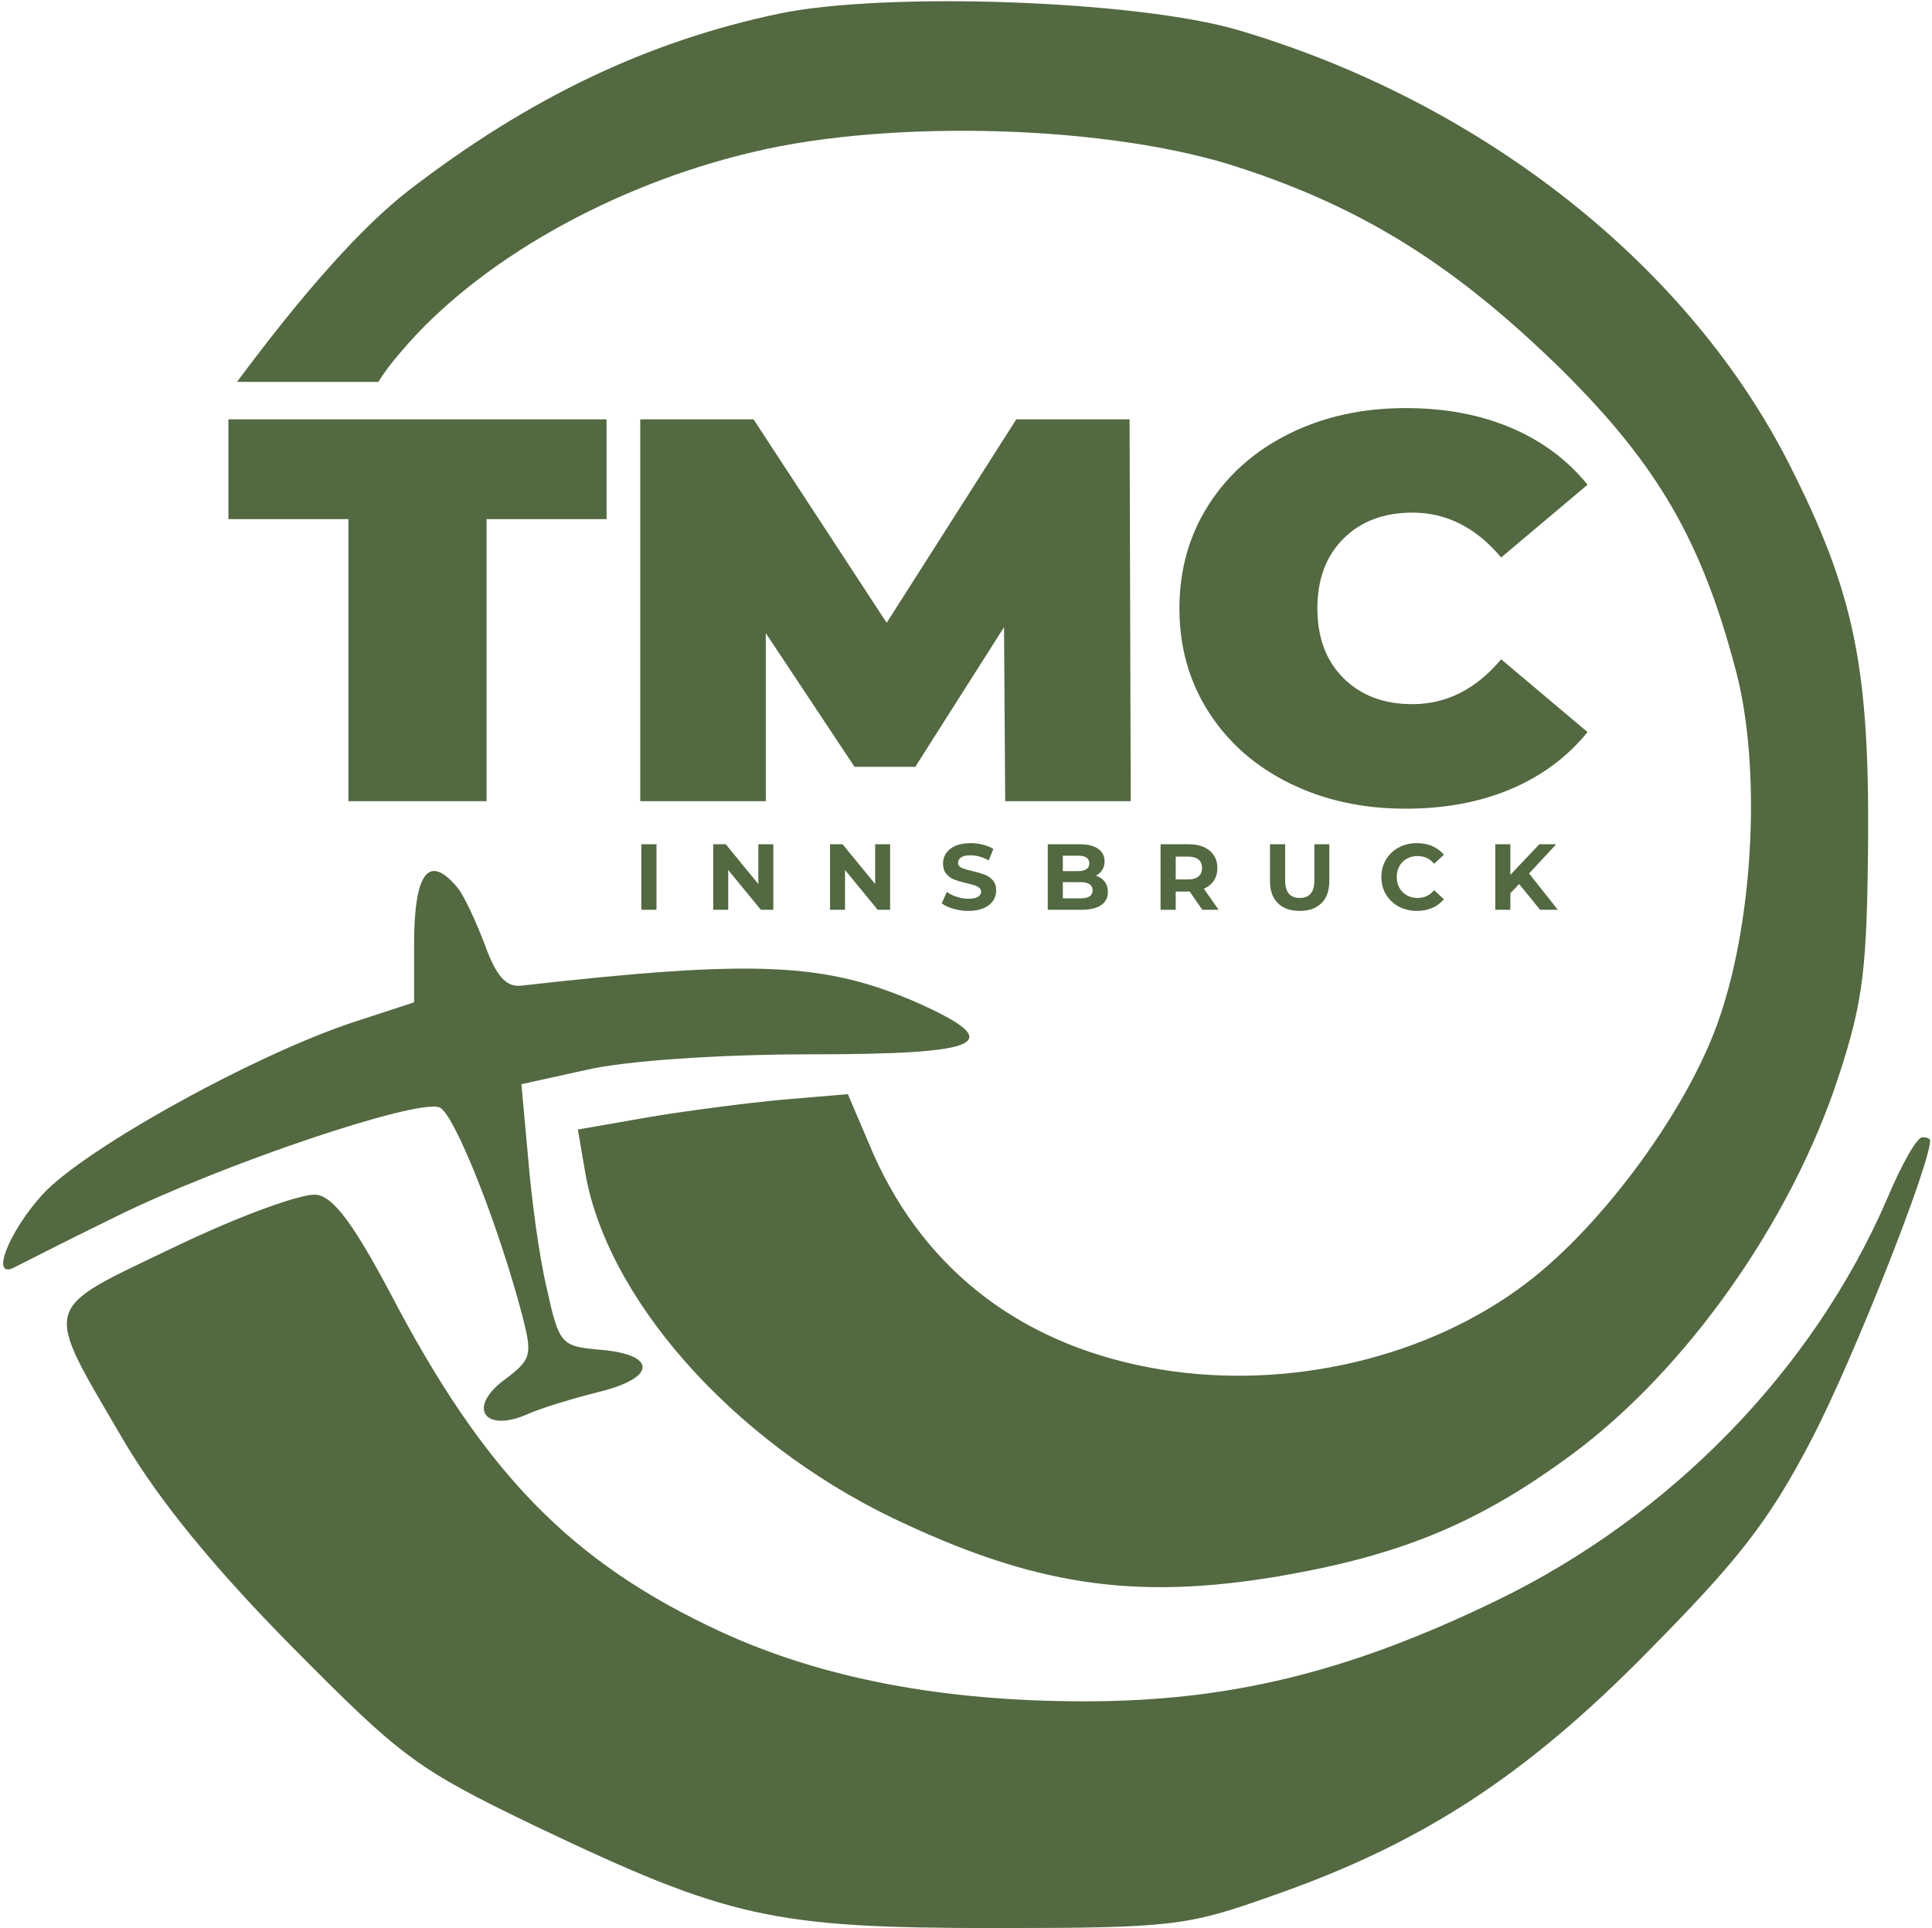 <?xml version="1.0" encoding="UTF-8"?>
<svg width="516px" height="515px" viewBox="0 0 516 515" version="1.1" xmlns="http://www.w3.org/2000/svg" xmlns:xlink="http://www.w3.org/1999/xlink">
    <title>Header20</title>
    <g id="Page-1" stroke="none" stroke-width="1" fill="none" fill-rule="evenodd">
        <g id="Header20" transform="translate(0.852, 0.333)" fill="#536941" fill-rule="nonzero">
            <g id="Group" transform="translate(257.319, 257.325) scale(-1, 1) rotate(-180) translate(-257.319, -257.325) translate(0, 0)">
                <path d="M329.922,506.92 C394.942,487.719 450.504,443.998 477.399,390.234 C494.245,356.853 498.383,336.765 498.087,290.977 C497.792,256.414 496.905,247.847 490.107,227.169 C477.399,188.47 449.322,148.886 418.881,126.435 C394.055,108.119 373.367,99.553 340.562,93.94 C301.846,87.441 274.951,91.577 237.417,109.596 C194.563,130.275 160.575,168.678 155.255,202.945 L153.482,213.285 L172.102,216.534 C182.446,218.307 198.701,220.374 208.158,221.261 L225.595,222.738 L232.393,206.786 C246.579,174.882 273.178,155.089 309.234,149.181 C343.517,143.568 380.756,152.431 406.764,172.223 C427.452,187.88 450.504,219.488 458.484,243.416 C467.646,270.298 469.419,310.179 462.917,335.288 C453.755,370.442 441.934,390.825 415.926,416.526 C388.145,443.703 363.614,459.36 329.922,470.29 C295.935,481.515 237.712,483.288 200.474,474.426 C162.644,465.563 126.588,445.18 106.195,420.957 C103.682,418.064 101.682,415.405 100.196,412.981 L62.454,412.981 C80.581,437.401 95.851,454.436 108.264,464.086 C140.478,488.901 172.102,503.966 207.271,511.352 C235.644,517.26 303.028,514.896 329.922,506.92 Z M121.268,277.979 C123.041,275.911 126.292,268.821 128.656,262.618 C131.612,254.346 134.272,251.392 138.114,251.688 C200.769,258.778 219.389,257.891 243.919,247.257 C268.449,236.327 262.243,233.372 215.547,233.372 C191.016,233.372 165.895,231.6 155.847,229.237 L138.409,225.396 L140.183,205.899 C141.069,194.969 143.138,179.313 145.207,170.746 C148.458,155.976 149.049,155.385 159.098,154.498 C174.466,153.317 174.761,147.113 159.393,143.273 C152.3,141.501 143.434,138.842 139.592,137.069 C128.361,132.343 123.928,139.137 133.976,146.522 C141.069,151.84 141.365,153.021 138.705,163.361 C132.203,188.175 120.381,217.716 116.539,219.193 C110.333,221.556 58.021,203.832 29.945,189.947 C16.054,183.153 3.937,176.949 2.754,176.359 C-3.452,173.405 1.572,186.107 10.439,195.856 C21.374,207.967 67.774,233.668 94.373,242.235 L109.742,247.257 L109.742,262.618 C109.742,281.819 113.584,287.137 121.268,277.979 Z M514.638,210.331 C514.638,203.832 493.95,151.544 483.014,130.57 C471.488,108.415 463.213,98.076 439.274,73.852 C406.468,40.471 378.687,22.451 338.789,8.567 C316.327,0.591 312.485,0 264.902,0 C205.498,0 193.676,2.659 142.252,27.178 C110.333,42.539 106.491,45.493 77.232,75.034 C56.248,96.303 41.766,114.028 32.309,129.98 C10.439,167.496 9.552,164.542 45.904,181.971 C63.046,190.243 80.187,196.446 83.734,195.856 C88.167,195.265 93.487,188.175 103.24,169.86 C128.361,121.708 151.413,97.78 191.607,79.169 C218.502,66.762 250.716,60.559 288.842,60.559 C327.262,60.559 359.181,68.239 398.784,87.441 C445.185,109.892 483.31,148.886 503.111,194.674 C506.953,203.832 511.091,211.217 512.569,211.217 C513.751,211.217 514.638,210.921 514.638,210.331 Z" id="Shape"></path>
            </g>
        </g>
        <path d="M129.949,214 L129.949,138.666 L162,138.666 L162,112 L61,112 L61,138.666 L93.051,138.666 L93.051,214 L129.949,214 Z M204.53,214 L204.53,169.12 L228.235,204.82 L244.454,204.82 L268.158,167.517 L268.47,214 L302,214 L301.688,112 L271.433,112 L236.812,166.351 L201.255,112 L171,112 L171,214 L204.53,214 Z M375.384,216 C385.912,216 395.305,214.246 403.562,210.738 C411.82,207.23 418.633,202.162 424,195.536 L424,195.536 L400.93,176.094 C394.221,184.085 386.325,188.081 377.241,188.081 C369.603,188.081 363.462,185.766 358.817,181.137 C354.172,176.508 351.849,170.296 351.849,162.5 C351.849,154.704 354.172,148.492 358.817,143.863 C363.462,139.234 369.603,136.919 377.241,136.919 C386.325,136.919 394.221,140.915 400.93,148.906 L400.93,148.906 L424,129.464 C418.633,122.838 411.82,117.77 403.562,114.262 C395.305,110.754 385.912,109 375.384,109 C363.926,109 353.604,111.266 344.418,115.797 C335.231,120.329 328.031,126.663 322.819,134.8 C317.606,142.937 315,152.17 315,162.5 C315,172.83 317.606,182.063 322.819,190.2 C328.031,198.337 335.231,204.671 344.418,209.203 C353.604,213.734 363.926,216 375.384,216 Z" id="TMC" fill="#536941" fill-rule="nonzero"></path>
        <path d="M175.338,243 L175.338,225.5 L171.287,225.5 L171.287,243 L175.338,243 Z M194.488,243 L194.488,232.375 L203.213,243 L206.537,243 L206.537,225.5 L202.537,225.5 L202.537,236.125 L193.838,225.5 L190.488,225.5 L190.488,243 L194.488,243 Z M225.688,243 L225.688,232.375 L234.412,243 L237.738,243 L237.738,225.5 L233.738,225.5 L233.738,236.125 L225.037,225.5 L221.688,225.5 L221.688,243 L225.688,243 Z M258.637,243.3 C260.238,243.3 261.596,243.058 262.712,242.575 C263.829,242.092 264.667,241.438 265.225,240.613 C265.783,239.787 266.062,238.875 266.062,237.875 C266.062,236.708 265.758,235.783 265.15,235.1 C264.542,234.417 263.812,233.917 262.962,233.6 C262.113,233.283 261.021,232.967 259.688,232.65 C258.404,232.367 257.45,232.079 256.825,231.787 C256.2,231.496 255.887,231.05 255.887,230.45 C255.887,229.85 256.158,229.367 256.7,229 C257.242,228.633 258.079,228.45 259.212,228.45 C260.829,228.45 262.446,228.908 264.062,229.825 L264.062,229.825 L265.312,226.75 C264.512,226.25 263.579,225.867 262.512,225.6 C261.446,225.333 260.354,225.2 259.238,225.2 C257.637,225.2 256.283,225.442 255.175,225.925 C254.067,226.408 253.238,227.062 252.688,227.887 C252.137,228.713 251.863,229.633 251.863,230.65 C251.863,231.817 252.167,232.75 252.775,233.45 C253.383,234.15 254.113,234.658 254.963,234.975 C255.812,235.292 256.904,235.608 258.238,235.925 C259.104,236.125 259.792,236.308 260.3,236.475 C260.808,236.642 261.225,236.863 261.55,237.137 C261.875,237.412 262.038,237.758 262.038,238.175 C262.038,238.742 261.762,239.196 261.212,239.537 C260.663,239.879 259.812,240.05 258.663,240.05 C257.629,240.05 256.596,239.883 255.562,239.55 C254.529,239.217 253.637,238.775 252.887,238.225 L252.887,238.225 L251.512,241.275 C252.296,241.875 253.333,242.363 254.625,242.738 C255.917,243.113 257.254,243.3 258.637,243.3 Z M288.887,243 C291.171,243 292.908,242.588 294.1,241.762 C295.292,240.938 295.887,239.758 295.887,238.225 C295.887,237.142 295.604,236.229 295.038,235.488 C294.471,234.746 293.688,234.217 292.688,233.9 C293.421,233.517 293.992,232.992 294.4,232.325 C294.808,231.658 295.012,230.9 295.012,230.05 C295.012,228.65 294.442,227.542 293.3,226.725 C292.158,225.908 290.521,225.5 288.387,225.5 L288.387,225.5 L279.837,225.5 L279.837,243 L288.887,243 Z M287.887,232.675 L283.863,232.675 L283.863,228.55 L287.887,228.55 C288.887,228.55 289.646,228.721 290.163,229.062 C290.679,229.404 290.938,229.917 290.938,230.6 C290.938,231.283 290.679,231.8 290.163,232.15 C289.646,232.5 288.887,232.675 287.887,232.675 L287.887,232.675 Z M288.587,239.95 L283.863,239.95 L283.863,235.625 L288.587,235.625 C290.738,235.625 291.812,236.35 291.812,237.8 C291.812,238.533 291.542,239.075 291,239.425 C290.458,239.775 289.654,239.95 288.587,239.95 L288.587,239.95 Z M314.012,243 L314.012,238.125 L317.738,238.125 L321.113,243 L325.462,243 L321.538,237.375 C322.688,236.875 323.575,236.154 324.2,235.213 C324.825,234.271 325.137,233.15 325.137,231.85 C325.137,230.55 324.829,229.425 324.212,228.475 C323.596,227.525 322.717,226.792 321.575,226.275 C320.433,225.758 319.087,225.5 317.538,225.5 L317.538,225.5 L309.962,225.5 L309.962,243 L314.012,243 Z M317.312,234.9 L314.012,234.9 L314.012,228.8 L317.312,228.8 C318.529,228.8 319.454,229.062 320.087,229.588 C320.721,230.113 321.038,230.867 321.038,231.85 C321.038,232.817 320.721,233.567 320.087,234.1 C319.454,234.633 318.529,234.9 317.312,234.9 L317.312,234.9 Z M347.113,243.3 C349.613,243.3 351.558,242.608 352.95,241.225 C354.342,239.842 355.038,237.867 355.038,235.3 L355.038,235.3 L355.038,225.5 L351.038,225.5 L351.038,235.15 C351.038,236.767 350.704,237.954 350.038,238.713 C349.371,239.471 348.404,239.85 347.137,239.85 C344.538,239.85 343.238,238.283 343.238,235.15 L343.238,235.15 L343.238,225.5 L339.188,225.5 L339.188,235.3 C339.188,237.867 339.883,239.842 341.275,241.225 C342.667,242.608 344.613,243.3 347.113,243.3 Z M378.413,243.3 C379.929,243.3 381.304,243.033 382.538,242.5 C383.771,241.967 384.804,241.192 385.637,240.175 L385.637,240.175 L383.038,237.775 C381.854,239.158 380.387,239.85 378.637,239.85 C377.554,239.85 376.587,239.613 375.738,239.137 C374.887,238.662 374.225,238 373.75,237.15 C373.275,236.3 373.038,235.333 373.038,234.25 C373.038,233.167 373.275,232.2 373.75,231.35 C374.225,230.5 374.887,229.838 375.738,229.363 C376.587,228.887 377.554,228.65 378.637,228.65 C380.387,228.65 381.854,229.333 383.038,230.7 L383.038,230.7 L385.637,228.3 C384.804,227.3 383.775,226.533 382.55,226 C381.325,225.467 379.954,225.2 378.438,225.2 C376.637,225.2 375.017,225.588 373.575,226.363 C372.133,227.137 371,228.213 370.175,229.588 C369.35,230.963 368.938,232.517 368.938,234.25 C368.938,235.983 369.35,237.537 370.175,238.912 C371,240.287 372.133,241.363 373.575,242.137 C375.017,242.912 376.629,243.3 378.413,243.3 Z M403.387,243 L403.387,238.575 L405.738,236.125 L411.337,243 L416.062,243 L408.387,233.3 L415.637,225.5 L411.137,225.5 L403.387,233.675 L403.387,225.5 L399.363,225.5 L399.363,243 L403.387,243 Z" id="INNSBRUCK" fill="#536941" fill-rule="nonzero"></path>
    </g>
</svg>